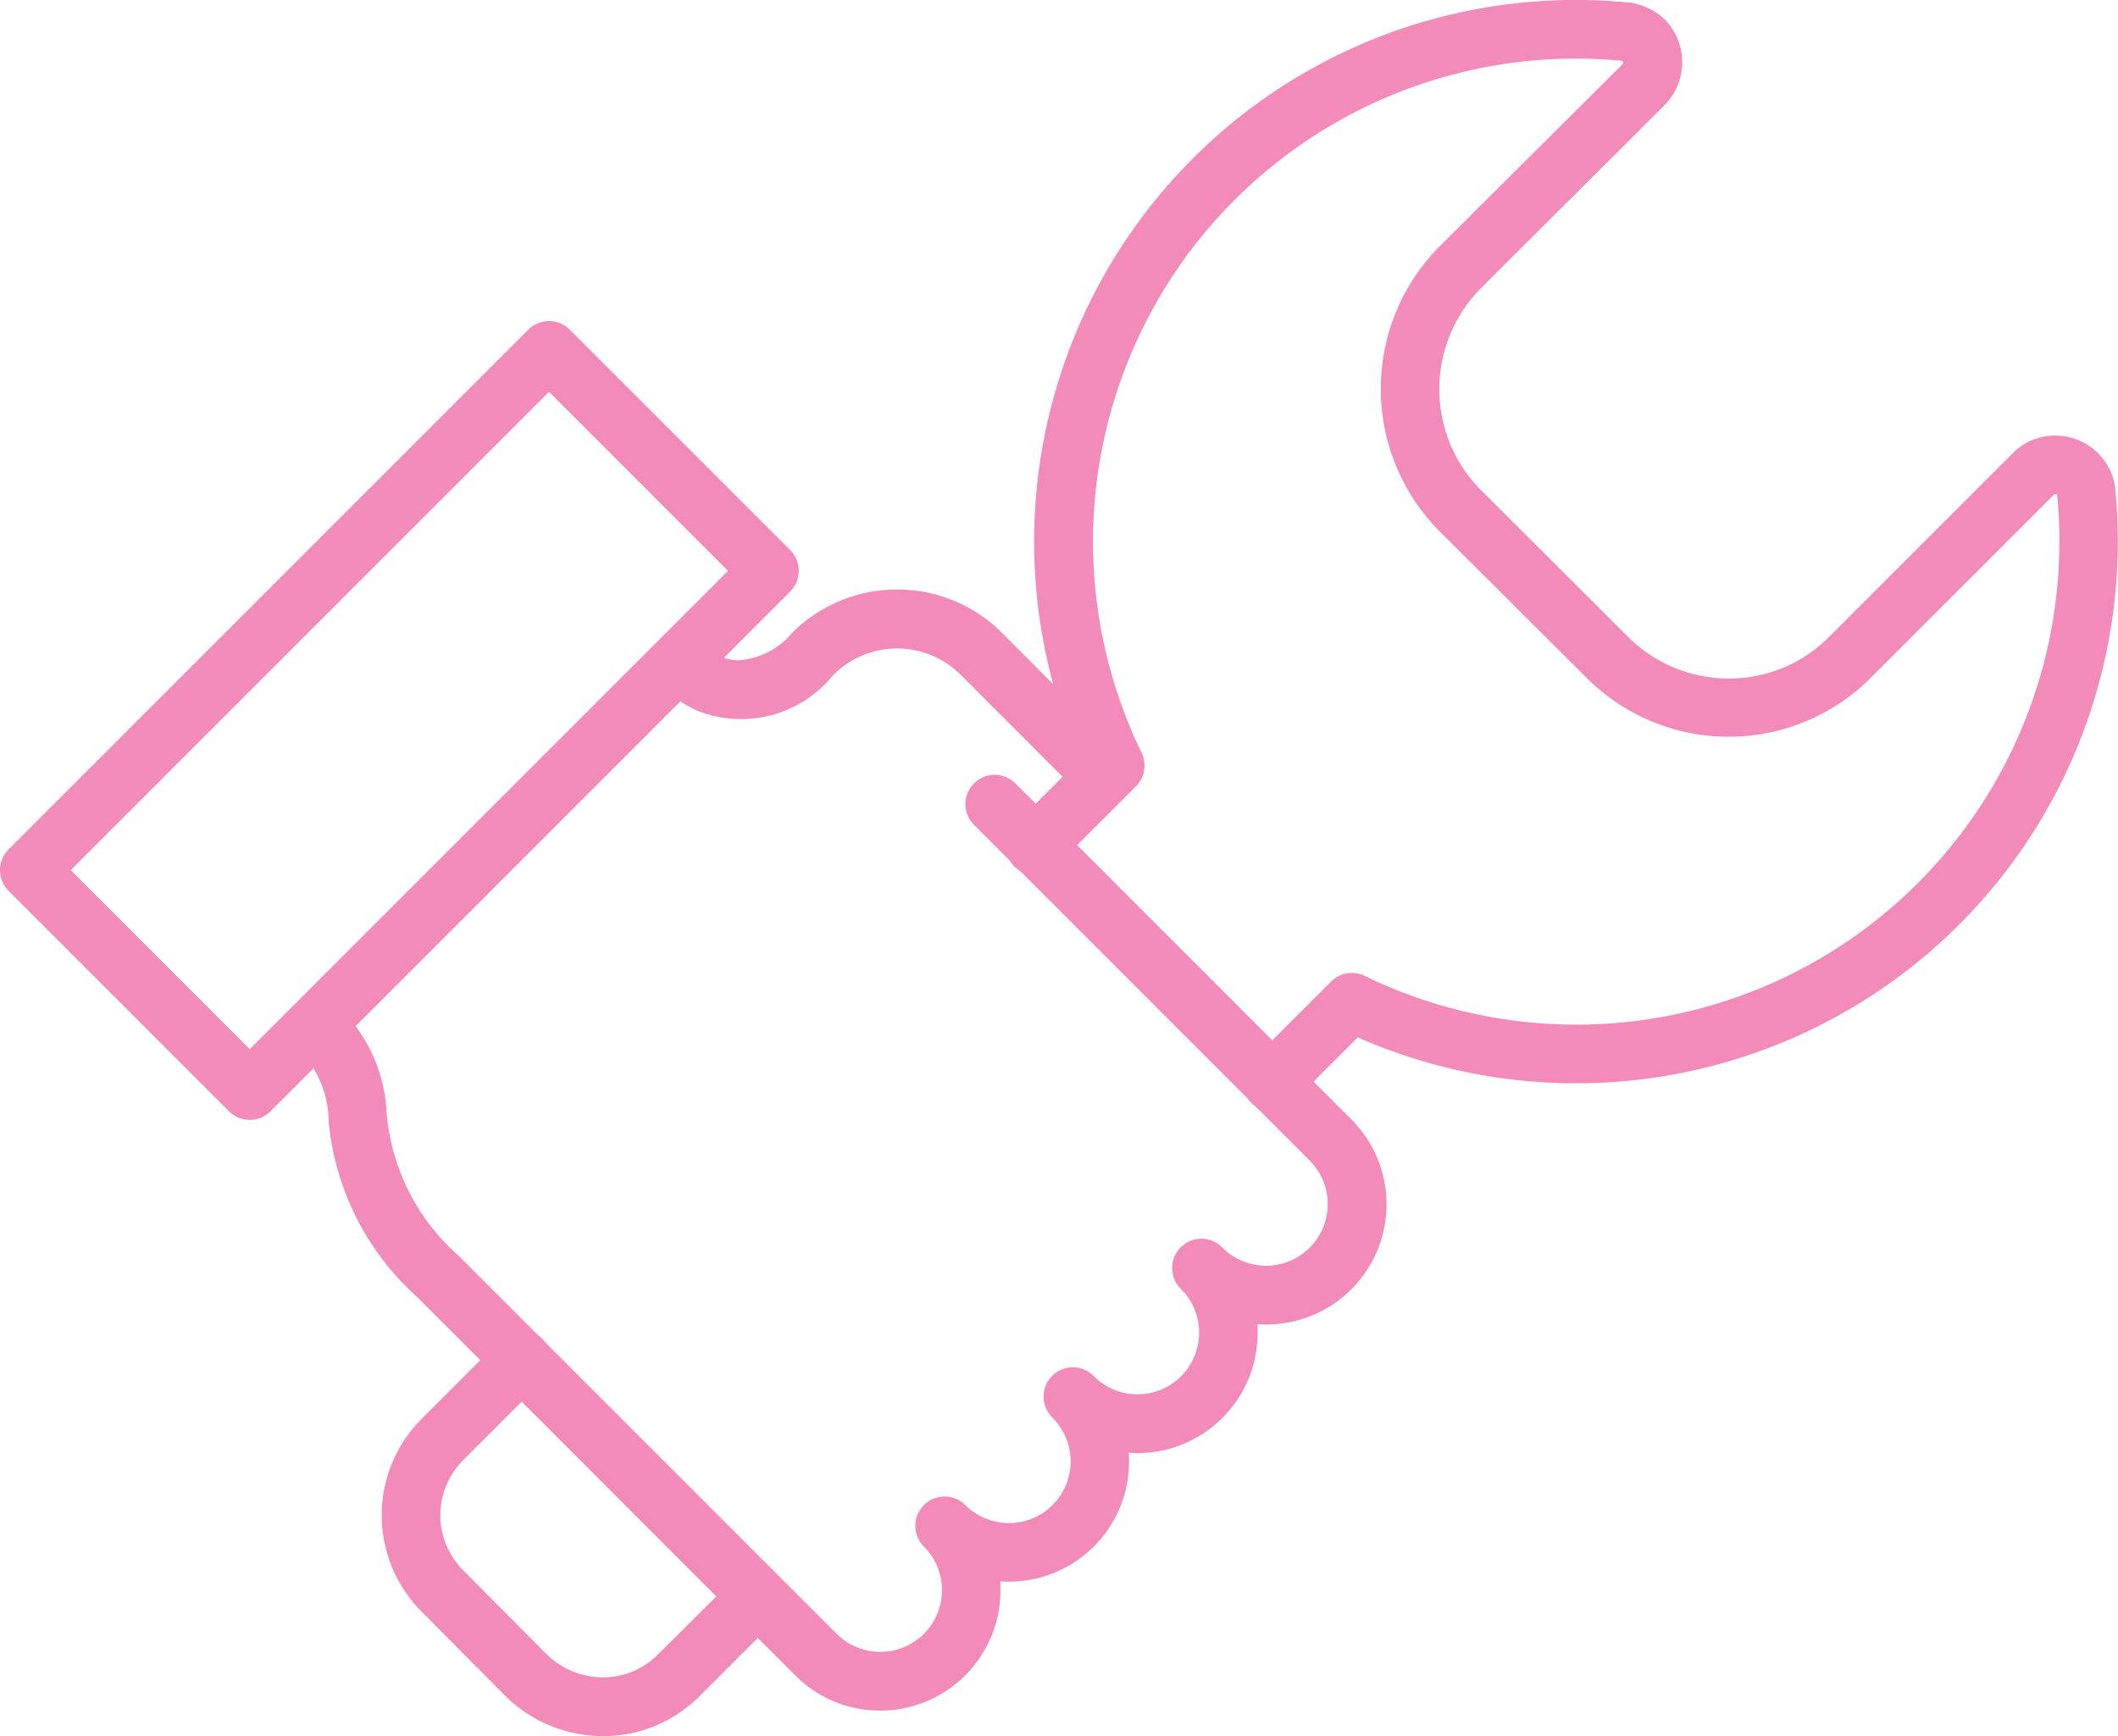 <svg xmlns="http://www.w3.org/2000/svg" xmlns:xlink="http://www.w3.org/1999/xlink" width="36.156" height="29.634" viewBox="0 0 36.156 29.634">
  <defs>
    <clipPath id="clip-path">
      <rect id="長方形_885" data-name="長方形 885" width="36.156" height="29.634" transform="translate(0 0)" fill="none" stroke="#f28aba" stroke-width="1"/>
    </clipPath>
  </defs>
  <g id="icon-spanner" transform="translate(0 0)">
    <g id="グループ_1758" data-name="グループ 1758" clip-path="url(#clip-path)">
      <path id="パス_410" data-name="パス 410" d="M18.64,13.552a.5.5,0,0,1-.354-.146L16.4,11.519a1.537,1.537,0,0,0-2.173,0,2.022,2.022,0,0,1-2.3.622c-.077-.032-.757-.327-.757-.8a.505.505,0,0,1,.312-.469c.347-.144.616.126.794.3a.506.506,0,0,1,.035.039.812.812,0,0,0,.285.061,1.308,1.308,0,0,0,.925-.467,2.537,2.537,0,0,1,3.587,0L18.994,12.7a.5.5,0,0,1-.354.854Z" fill="#f28aba"/>
      <path id="パス_411" data-name="パス 411" d="M10.294,29.635h-.006a2.366,2.366,0,0,1-1.664-.688l0,0L7.212,27.525a2.329,2.329,0,0,1,0-3.32l1.338-1.338a.5.5,0,1,1,.707.707l-1.34,1.34a1.329,1.329,0,0,0,0,1.9l0,0,1.408,1.418a1.372,1.372,0,0,0,.966.4,1.318,1.318,0,0,0,.945-.395L12.581,26.9a.5.5,0,0,1,.707.707l-1.34,1.34A2.308,2.308,0,0,1,10.294,29.635Z" fill="#f28aba"/>
      <path id="パス_412" data-name="パス 412" d="M21.715,18.971a.5.5,0,0,1-.354-.854l1.36-1.36a.5.5,0,0,1,.572-.1,8.249,8.249,0,0,0,11.825-8.2c-.006-.028-.023-.026-.032-.025h-.01s0,0-.008.005l-3.13,3.13a3.427,3.427,0,0,1-4.857,0l-2.509-2.5a3.449,3.449,0,0,1,0-4.858L27.7,1.094a.044.044,0,0,0,.007-.044.146.146,0,0,0-.037-.014,8.245,8.245,0,0,0-8.181,11.815.5.5,0,0,1-.1.573l-1.36,1.36a.5.5,0,1,1-.707-.707l1.113-1.113A9.244,9.244,0,0,1,27.793.043l.035,0a1.137,1.137,0,0,1,.57.27l.03.029a1.043,1.043,0,0,1,0,1.44l-.009.009-3.14,3.13a2.446,2.446,0,0,0,0,3.444l2.508,2.5a2.424,2.424,0,0,0,1.731.717,2.4,2.4,0,0,0,1.711-.715l3.132-3.132a1,1,0,0,1,.626-.294,1.029,1.029,0,0,1,1.122.889q0,.01,0,.02a9.248,9.248,0,0,1-12.931,9.358l-1.114,1.114A.5.5,0,0,1,21.715,18.971Z" fill="#f28aba"/>
      <path id="長方形_884" data-name="長方形 884" d="M0-.5H12.547a.5.5,0,0,1,.5.5V5.322a.5.5,0,0,1-.5.5H0a.5.5,0,0,1-.5-.5V0A.5.5,0,0,1,0-.5ZM12.047.5H.5V4.822H12.047Z" transform="translate(0.5 14.853) rotate(-45)" fill="#f28aba"/>
      <path id="パス_413" data-name="パス 413" d="M15.028,29.2a2.037,2.037,0,0,1-1.451-.6L7.133,22.152A4.612,4.612,0,0,1,5.61,19.138a1.743,1.743,0,0,0-.457-1.162.5.5,0,0,1,.707-.707A2.674,2.674,0,0,1,6.6,19a3.661,3.661,0,0,0,1.24,2.446l6.443,6.443A1.052,1.052,0,1,0,15.772,26.4a.5.5,0,1,1,.707-.708A1.052,1.052,0,1,0,17.967,24.2a.5.5,0,1,1,.707-.707,1.052,1.052,0,0,0,1.488-1.488.5.5,0,1,1,.707-.707,1.052,1.052,0,0,0,1.488-1.488l-5.736-5.736a.5.5,0,0,1,.707-.707l5.736,5.736a2.051,2.051,0,0,1-1.6,3.5q.005.074.005.149a2.052,2.052,0,0,1-2.052,2.052q-.075,0-.148-.005.005.074.005.148a2.05,2.05,0,0,1-2.2,2.046q.005.074.005.149A2.054,2.054,0,0,1,15.028,29.2Z" fill="#f28aba"/>
    </g>
  </g>
</svg>
